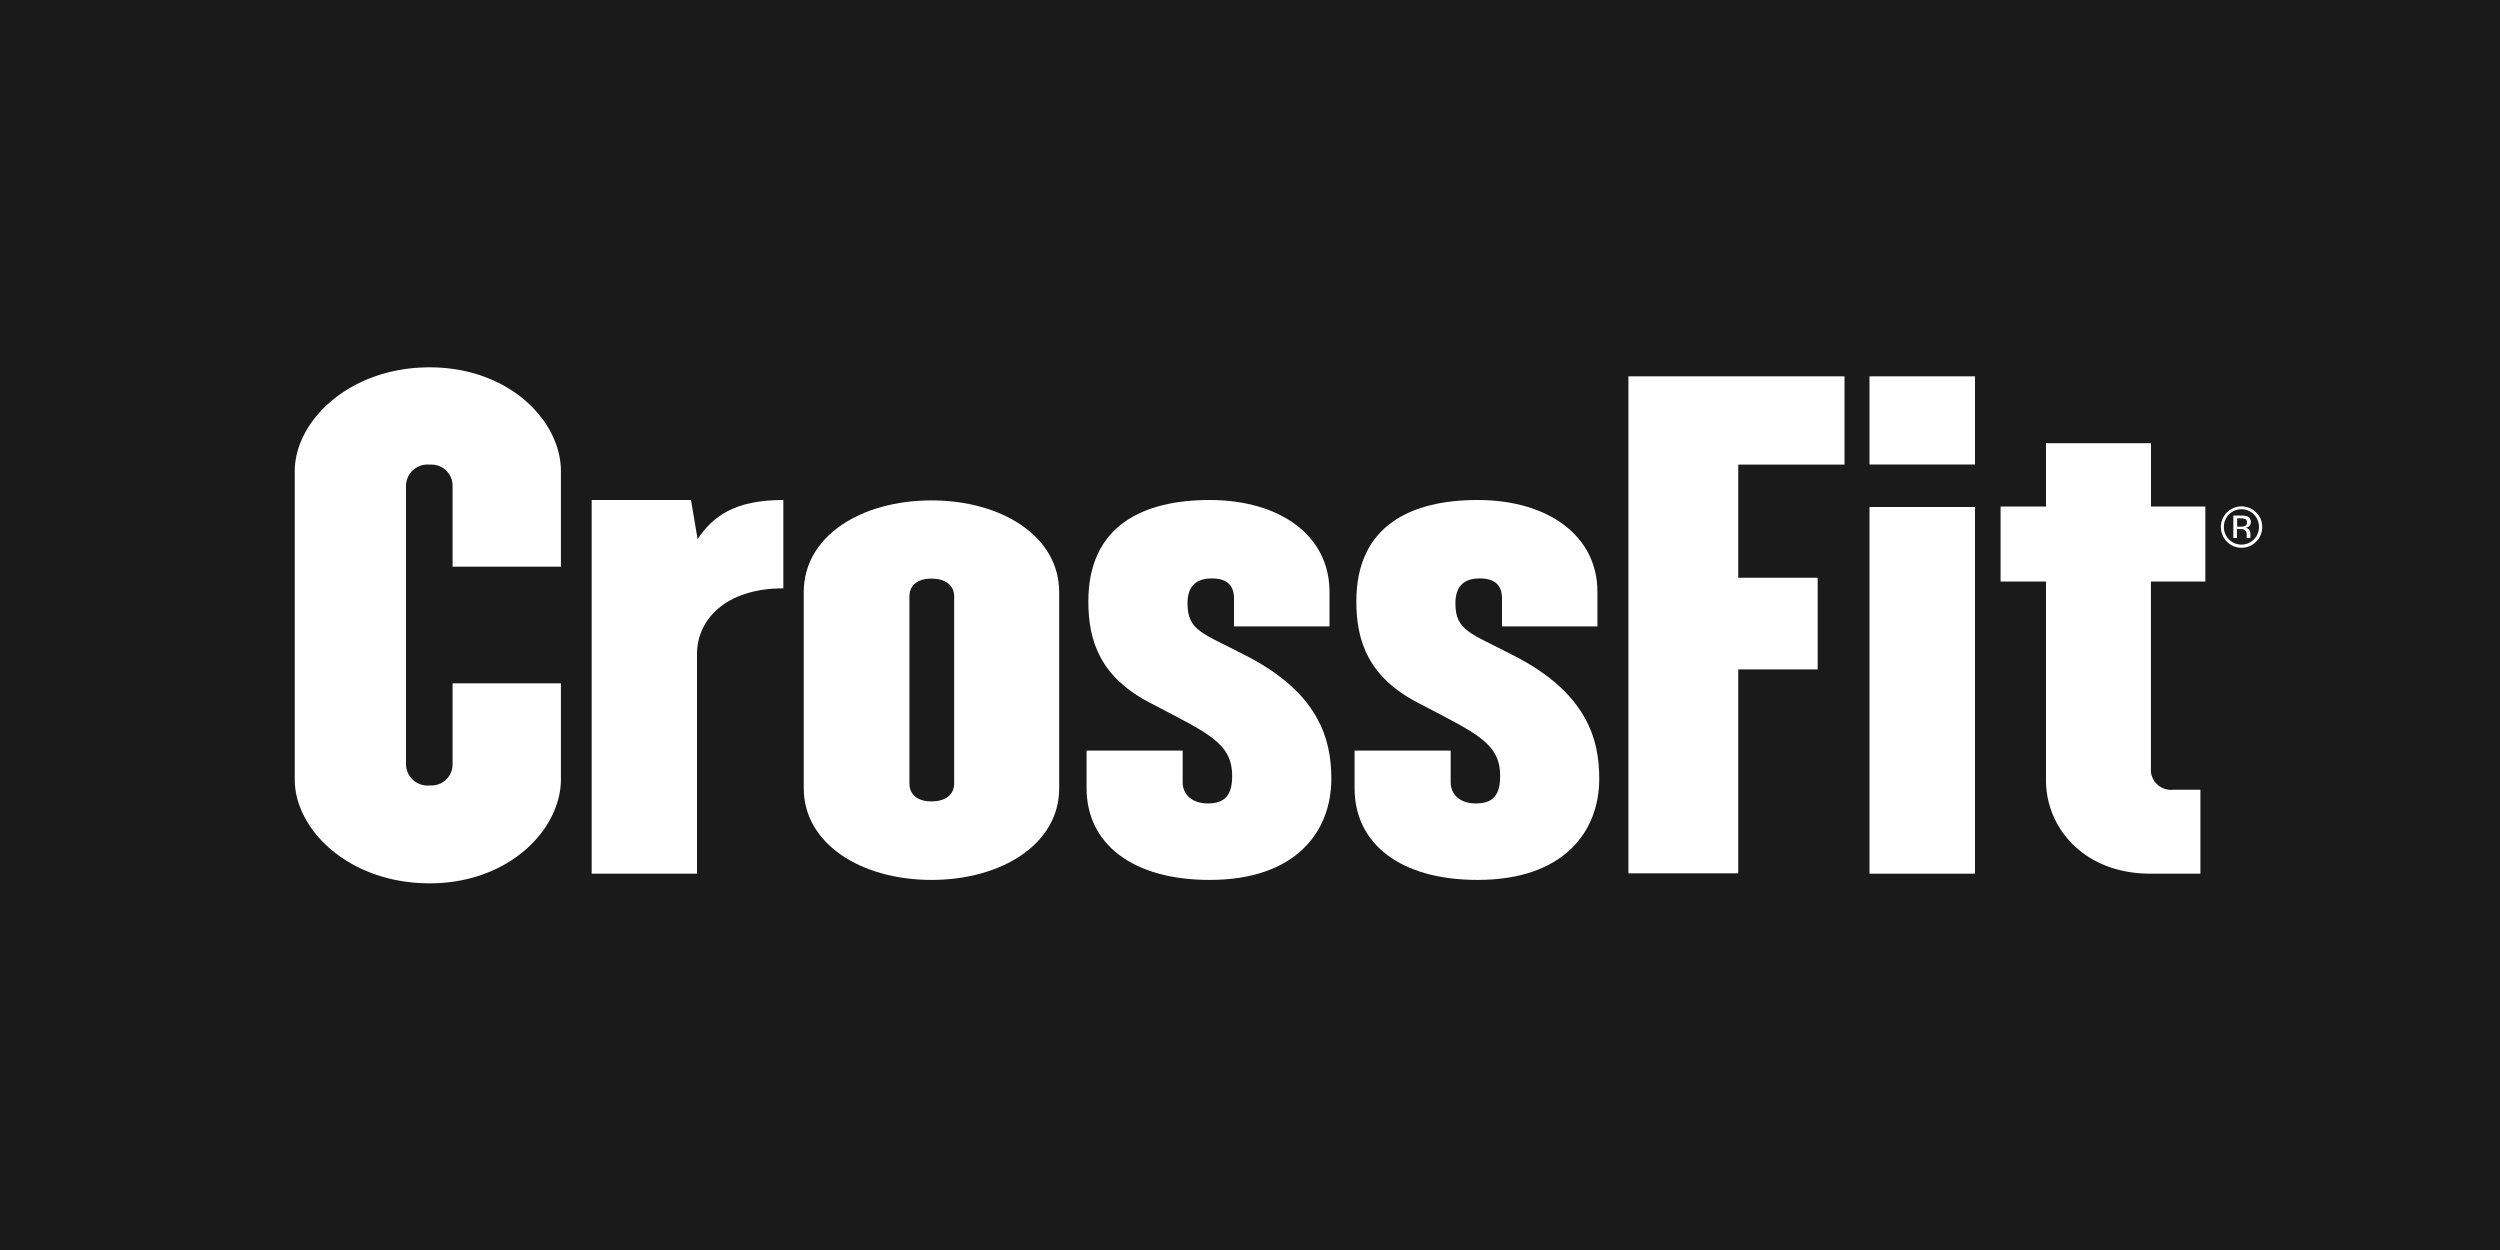 <svg id="Layer_1" data-name="Layer 1" xmlns="http://www.w3.org/2000/svg" viewBox="0 0 300 150"><defs><style>.cls-1{fill:#1a1a1a;}.cls-2{fill:#fff;}</style></defs><rect id="BG" class="cls-1" x="-0.04" width="300.07" height="150"/><path class="cls-2" d="M51.56,106c-9.67,0-16.19-6.42-16.19-12.46v-37c0-6,6.52-12.46,16.19-12.46,9.52,0,15.75,6.42,15.75,12.46V68h-13v-9.7a2.53,2.53,0,0,0-2.72-2.54,2.58,2.58,0,0,0-2.87,2.54V91.71a2.58,2.58,0,0,0,2.87,2.54,2.53,2.53,0,0,0,2.72-2.54V82h13V93.5C67.31,99.54,61.08,106,51.56,106Z"/><path class="cls-2" d="M83.64,78.46v26.38H71V60H82.92l.79,4.69C85.57,61.94,88.15,60,94,60V70.6C87,70.6,83.64,74.43,83.64,78.46Z"/><path class="cls-2" d="M111.78,105.59c-8.45,0-15.33-4.33-15.33-11V71.05c0-6.72,6.88-11,15.33-11s15.32,4.32,15.32,11V94.62C127.1,101.26,120.23,105.59,111.78,105.59Zm2.72-34c0-1.49-1.22-2.16-2.72-2.16s-2.65.67-2.65,2.16V94c0,1.49,1.14,2.17,2.65,2.17s2.72-.68,2.72-2.17Z"/><path class="cls-2" d="M145.15,105.59c-9.24,0-14.76-4.33-14.76-11V90.07h11.53v3.8c0,1.49,1.15,2.54,3,2.54s2.94-.75,2.94-3.28c0-4-2.94-5.15-9.6-8.66-6.23-3.13-7.66-7.53-7.66-12.31C130.61,63,137.27,60,145.15,60c8.52,0,14.39,4.32,14.39,11v4.17H148.08V71.79c0-1.49-.79-2.38-2.65-2.38s-2.93.89-2.93,3c0,3.29,1.86,3.58,6.73,6.12,9.09,4.55,10.53,10.22,10.53,14.92C159.76,99.77,155.53,105.59,145.15,105.59Z"/><path class="cls-2" d="M177.3,105.59c-9.24,0-14.75-4.33-14.75-11V90.07h11.53v3.8c0,1.49,1.14,2.54,3,2.54s2.94-.75,2.94-3.28c0-4-2.94-5.15-9.6-8.66-6.23-3.13-7.66-7.53-7.66-12.31C162.76,63,169.42,60,177.3,60c8.52,0,14.39,4.32,14.39,11v4.17H180.24V71.79c0-1.49-.79-2.38-2.66-2.38s-2.93.89-2.93,3c0,3.29,1.86,3.58,6.73,6.12,9.1,4.55,10.53,10.22,10.53,14.92C191.91,99.77,187.68,105.59,177.3,105.59Z"/><path class="cls-2" d="M208.59,55.75V69.33h9.53v11h-9.53v24.47H195.41V45.16h25.93V55.75Z"/><path class="cls-2" d="M224.34,55.74V45.16H237V55.74Zm0,49.1v-44H237v44Z"/><path class="cls-2" d="M258.11,69.78V92.6a2.42,2.42,0,0,0,2.65,2.17h3.29v10.07h-6c-8,0-12.53-5.52-12.53-11.19V69.78h-5.45v-9h5.45v-7.6h12.6v7.6h6.52v9Z"/><path class="cls-2" d="M270.74,65a2.42,2.42,0,0,1-1.76.73,2.39,2.39,0,0,1-1.75-.73,2.48,2.48,0,1,1,3.51-3.51,2.38,2.38,0,0,1,.72,1.75A2.42,2.42,0,0,1,270.74,65Zm-3.27-3.27a2.16,2.16,0,0,0,0,3,2.12,2.12,0,0,0,3,0,2.16,2.16,0,0,0,0-3,2.12,2.12,0,0,0-3,0Zm1.46.14a2,2,0,0,1,.75.1.68.68,0,0,1,.42.69.58.58,0,0,1-.27.53.89.89,0,0,1-.39.14.67.67,0,0,1,.47.26.76.76,0,0,1,.14.43v.19c0,.07,0,.13,0,.21a.88.88,0,0,0,0,.14l0,0h-.45v-.36a.67.67,0,0,0-.26-.62,1.12,1.12,0,0,0-.53-.09h-.38v1.07H268V61.86Zm.52.43a1.2,1.2,0,0,0-.58-.1h-.41v1h.43a1.3,1.3,0,0,0,.46-.06.4.4,0,0,0,.28-.42A.42.42,0,0,0,269.45,62.29Z"/></svg>